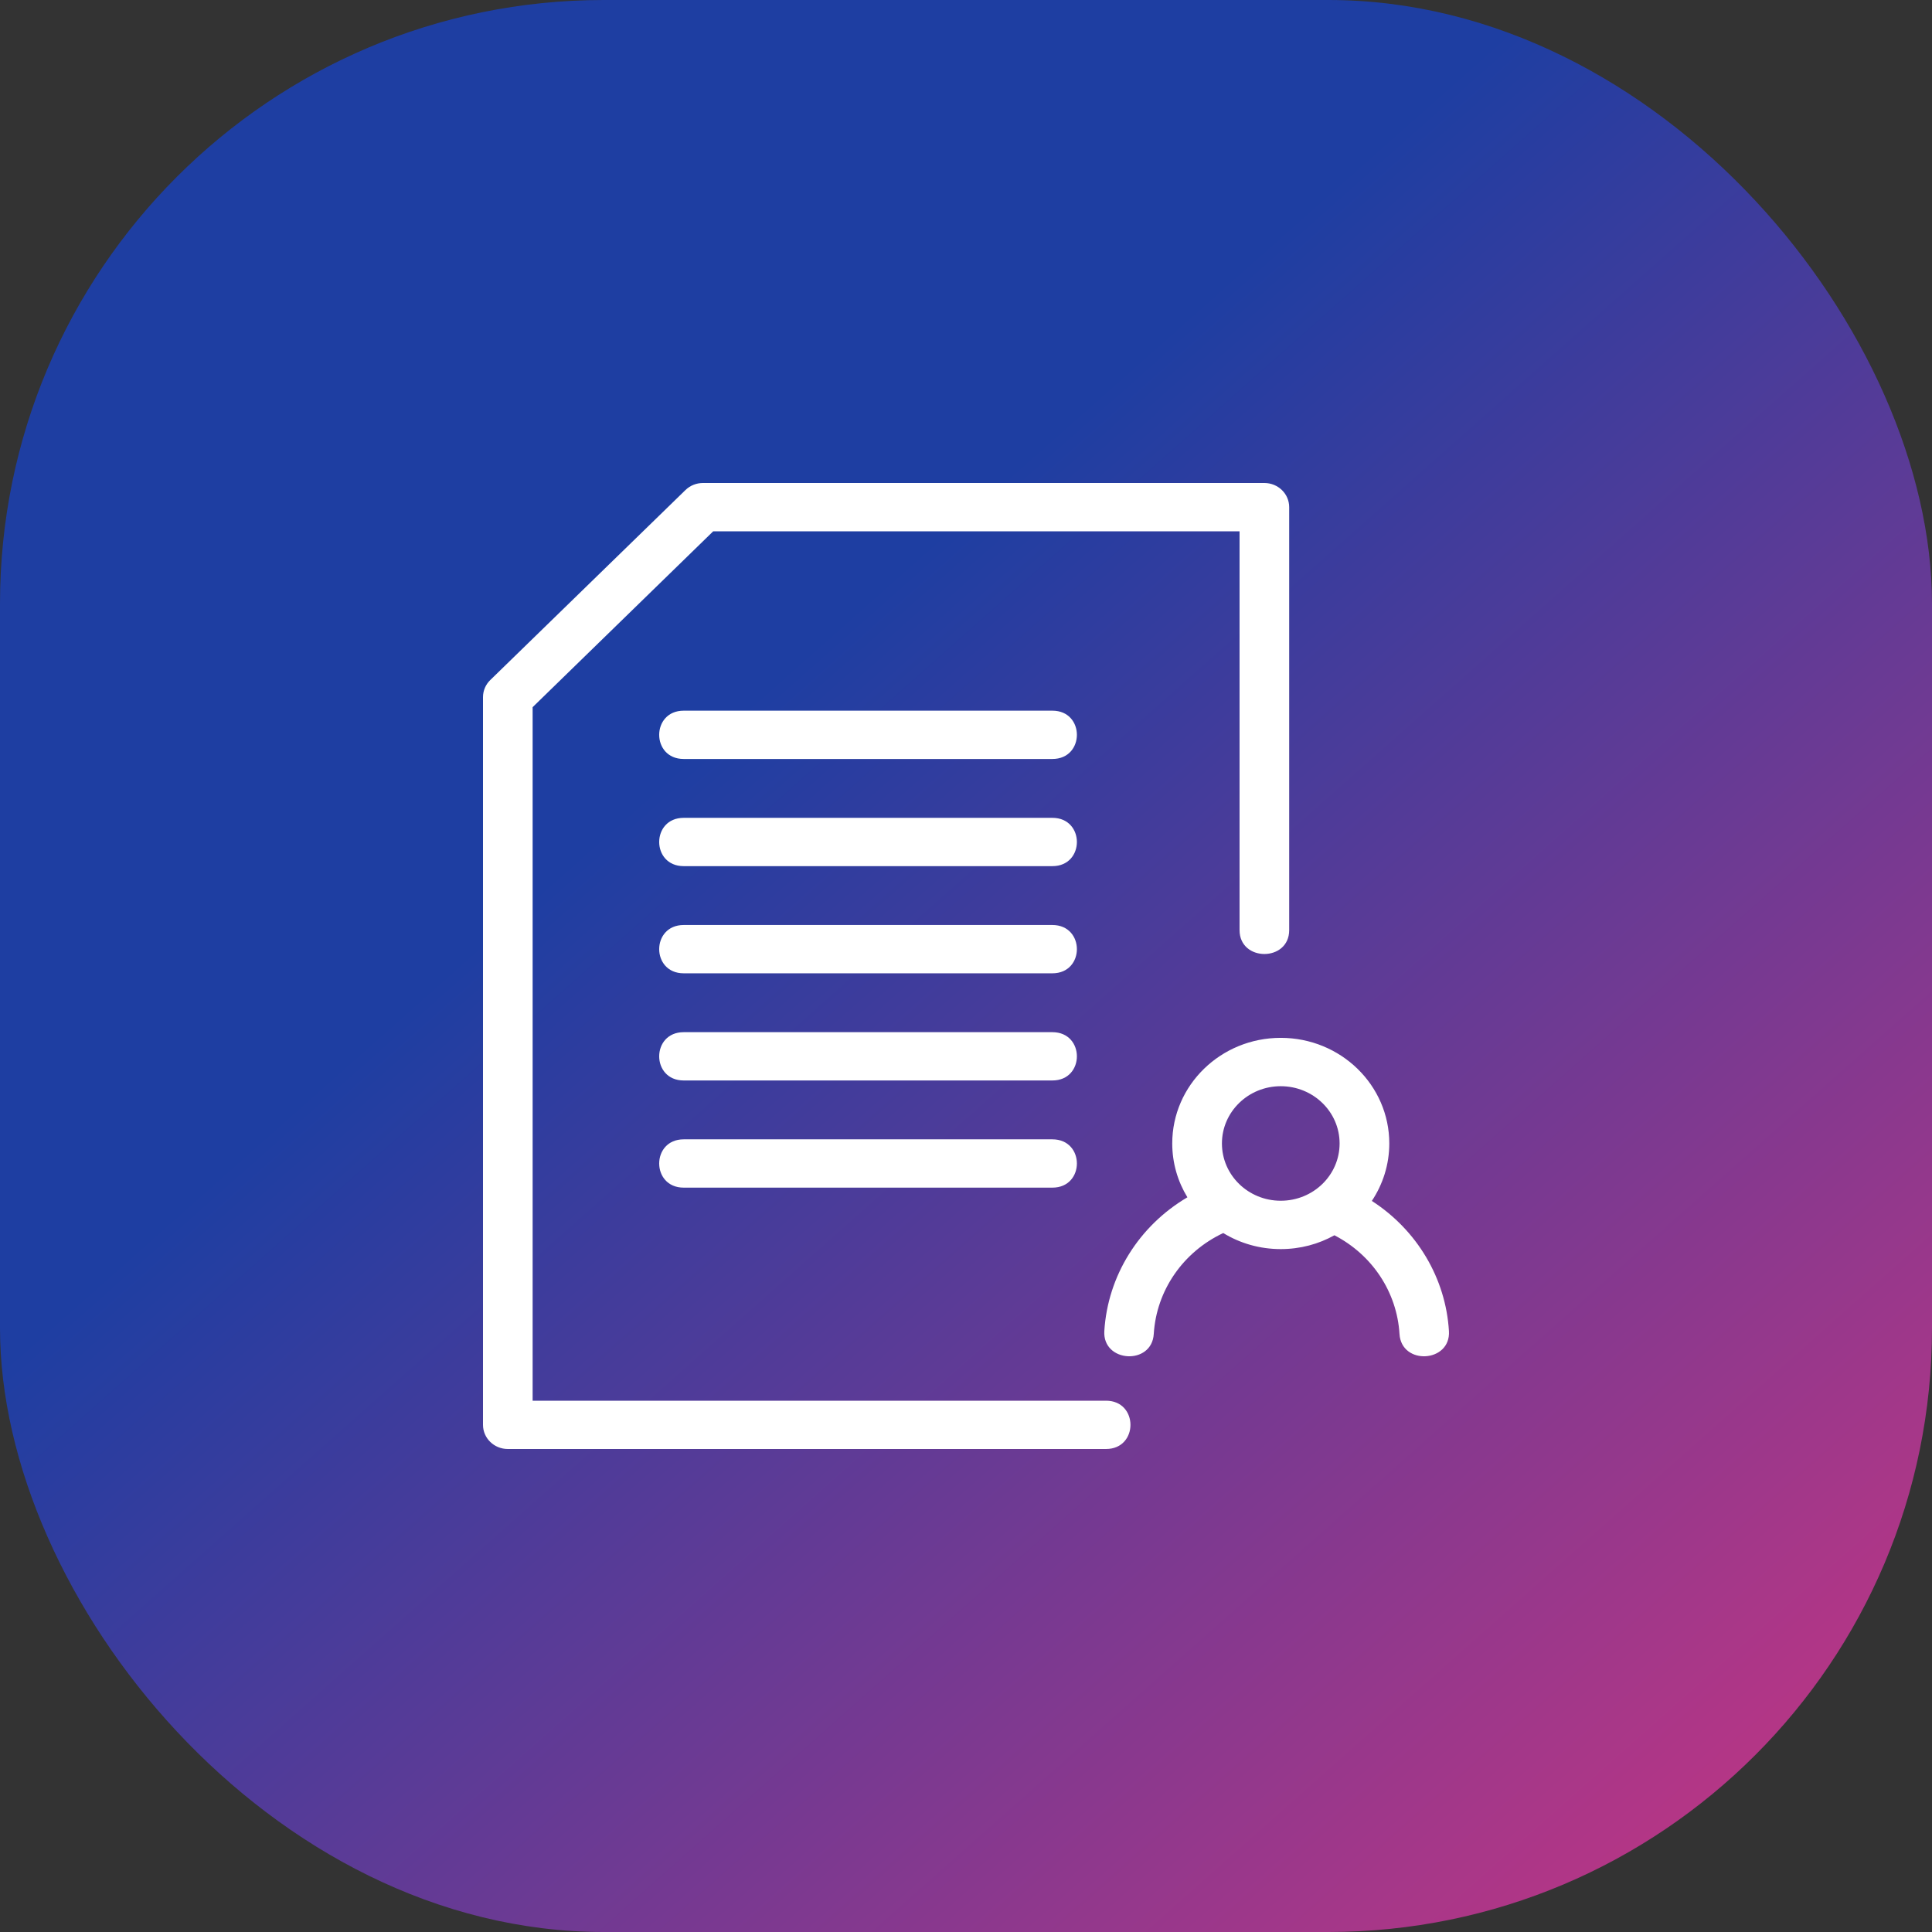 <svg width="32" height="32" viewBox="0 0 32 32" fill="none" xmlns="http://www.w3.org/2000/svg">
<rect x="0" y="0" width="32" height="32" fill="#333333" stroke="none"/>
<rect width="32" height="32" rx="10" fill="url(#paint0_linear_3469_25932)"/>
<path d="M18.319 23.2C18.859 23.2 18.859 24 18.319 24H8.411C8.184 24 8 23.821 8 23.6V11.547C8 11.436 8.046 11.336 8.12 11.264L11.353 8.117C11.433 8.039 11.538 8 11.643 8H20.942C21.169 8 21.353 8.179 21.353 8.4V15.406C21.353 15.933 20.531 15.933 20.531 15.406V8.8H11.813L8.822 11.713V23.2H18.319ZM11.324 19.671C10.783 19.671 10.783 18.871 11.324 18.871H17.431C17.972 18.871 17.972 19.671 17.431 19.671H11.324ZM11.324 14.346C10.783 14.346 10.783 13.546 11.324 13.546H17.431C17.972 13.546 17.972 14.346 17.431 14.346H11.324ZM11.324 16.121C10.783 16.121 10.783 15.321 11.324 15.321H17.431C17.972 15.321 17.972 16.121 17.431 16.121H11.324ZM11.324 17.896C10.783 17.896 10.783 17.096 11.324 17.096H17.431C17.972 17.096 17.972 17.896 17.431 17.896H11.324ZM11.324 12.571C10.783 12.571 10.783 11.771 11.324 11.771H17.431C17.972 11.771 17.972 12.571 17.431 12.571H11.324ZM21.213 17.19C22.206 17.19 23.011 17.973 23.011 18.939C23.011 19.29 22.904 19.617 22.722 19.891C23.47 20.374 23.946 21.172 23.999 22.047C24.031 22.571 23.211 22.618 23.18 22.094C23.138 21.402 22.73 20.785 22.102 20.46C21.84 20.606 21.537 20.689 21.213 20.689C20.864 20.689 20.537 20.592 20.261 20.423C19.595 20.736 19.154 21.374 19.11 22.094C19.079 22.618 18.26 22.571 18.291 22.047C18.347 21.132 18.864 20.304 19.667 19.831C19.508 19.57 19.416 19.265 19.416 18.939C19.416 17.973 20.221 17.19 21.213 17.19ZM21.213 17.991C20.675 17.991 20.239 18.416 20.239 18.939C20.239 19.464 20.675 19.888 21.213 19.888C21.752 19.888 22.188 19.464 22.188 18.939C22.188 18.416 21.752 17.991 21.213 17.991Z" fill="white"/>
<defs>
<linearGradient id="paint0_linear_3469_25932" x1="-2.90619e-06" y1="-2.229" x2="36.35" y2="38.728" gradientUnits="userSpaceOnUse">
<stop offset="0.34" stop-color="#1E3EA2"/>
<stop offset="1" stop-color="#FF3278"/>
</linearGradient>
</defs>
</svg>
